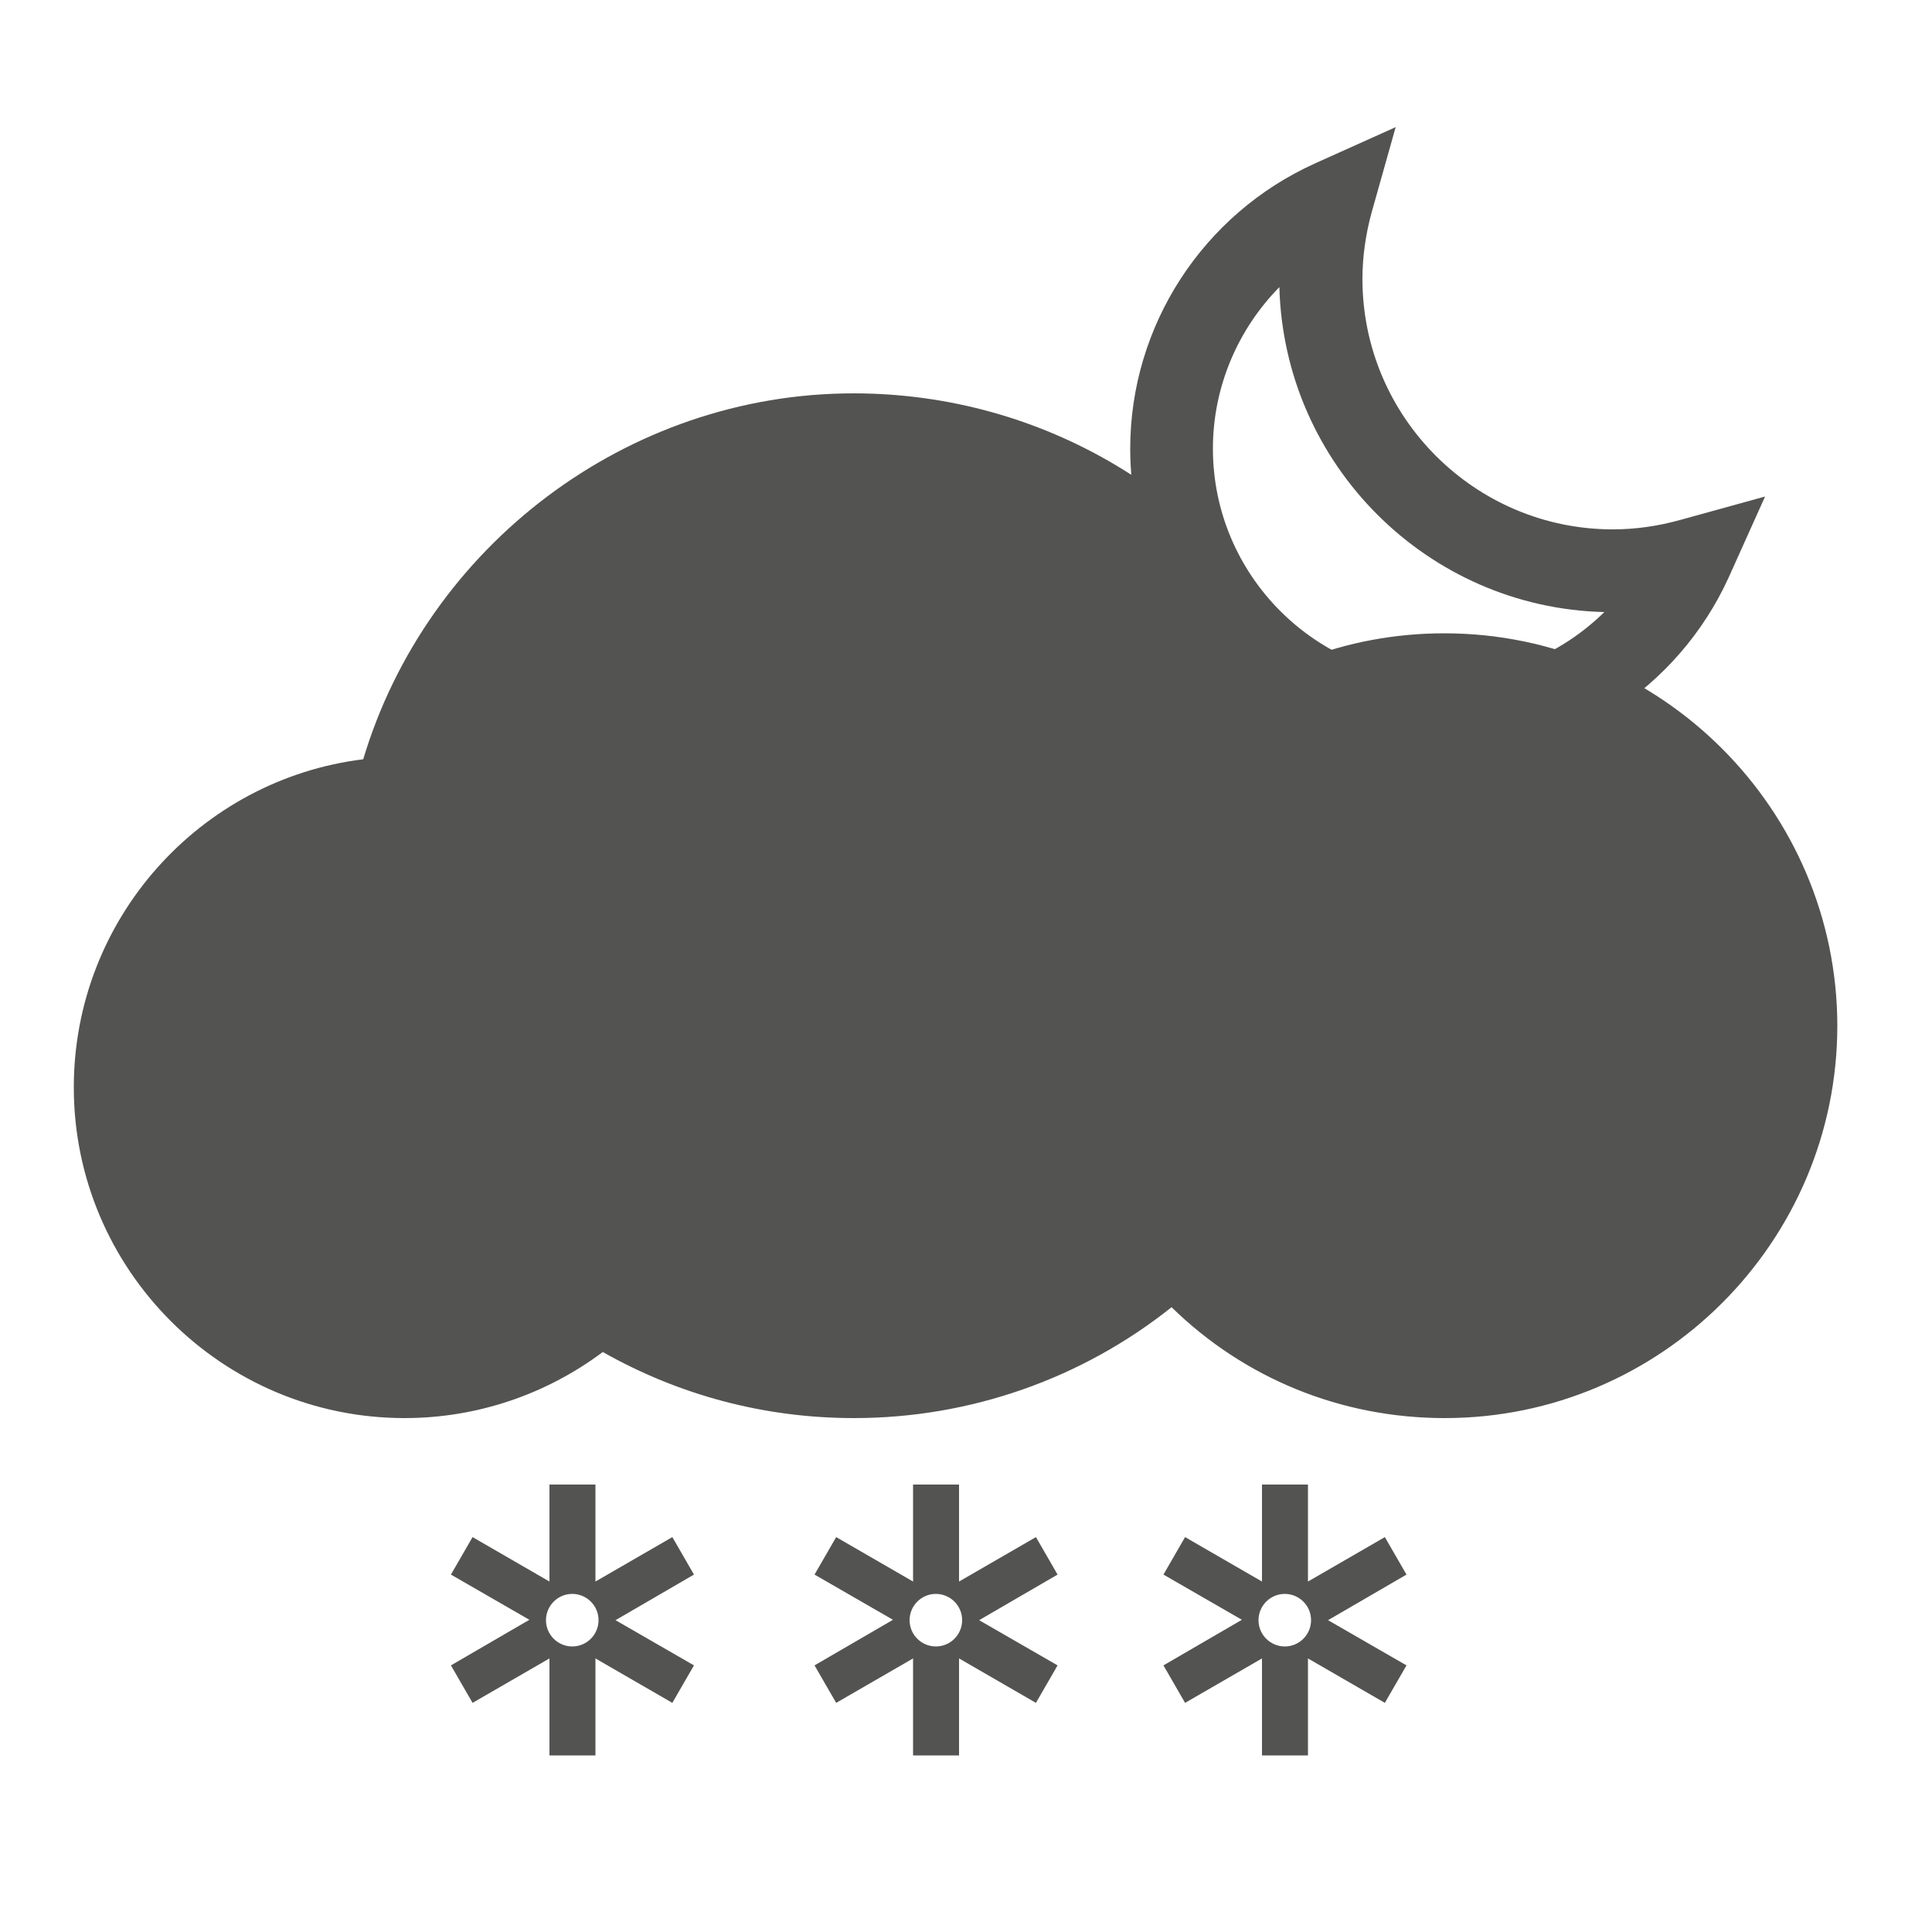 <?xml version="1.0" encoding="utf-8"?>
<!-- Generator: Adobe Illustrator 23.1.0, SVG Export Plug-In . SVG Version: 6.00 Build 0)  -->
<svg version="1.1" id="Layer_1" xmlns="http://www.w3.org/2000/svg" xmlns:xlink="http://www.w3.org/1999/xlink" x="0px" y="0px"
	 viewBox="0 0 500 500" style="enable-background:new 0 0 500 500;" xml:space="preserve">
<style type="text/css">
	.st0{fill:#535452;}
</style>
<path class="st0" d="M179.6,407.5l-5.6-9.7l-19.9,11.5v-25.1h-11.9v25.1l-19.9-11.5l-5.6,9.7l20.3,11.7L116.7,431l5.6,9.7l19.9-11.5
	v25.1h11.9v-25.1l19.9,11.5l5.6-9.7l-20.3-11.7L179.6,407.5z M148.1,426.1c-3.7,0-6.8-3-6.8-6.8c0-3.7,3-6.8,6.8-6.8
	c3.7,0,6.8,3,6.8,6.8C154.9,423,151.9,426.1,148.1,426.1z"/>
<path class="st0" d="M273.7,407.5l-5.6-9.7l-19.9,11.5v-25.1h-11.9v25.1l-19.9-11.5l-5.6,9.7l20.3,11.7L210.8,431l5.6,9.7l19.9-11.5
	v25.1h11.9v-25.1l19.9,11.5l5.6-9.7l-20.3-11.7L273.7,407.5z M242.2,426.1c-3.7,0-6.8-3-6.8-6.8c0-3.7,3-6.8,6.8-6.8
	c3.7,0,6.8,3,6.8,6.8C249,423,246,426.1,242.2,426.1z"/>
<path class="st0" d="M364,407.5l-5.6-9.7l-19.9,11.5v-25.1h-11.9v25.1l-19.9-11.5l-5.6,9.7l20.3,11.7L301.1,431l5.6,9.7l19.9-11.5
	v25.1h11.9v-25.1l19.9,11.5l5.6-9.7l-20.3-11.7L364,407.5z M332.5,426.1c-3.7,0-6.8-3-6.8-6.8c0-3.7,3-6.8,6.8-6.8
	c3.7,0,6.8,3,6.8,6.8C339.3,423,336.3,426.1,332.5,426.1z"/>
<g>
	<path class="st0" d="M373.5,197.1c-44.7,0-81-36.3-81-81c0-31.8,18.8-60.7,47.8-73.8l20.9-9.4L355,54.9c-1.6,5.8-2.4,11.6-2.4,17.3
		c0,35.7,29.1,64.8,64.8,64.8c5.7,0,11.5-0.8,17.3-2.4l22.1-6.1l-9.4,20.9C434.2,178.4,405.2,197.1,373.5,197.1z M331.1,74.3
		c-10.8,11-17.2,25.9-17.2,41.8c0,32.8,26.7,59.5,59.5,59.5c15.9,0,30.8-6.4,41.8-17.2C369.4,157.3,332.3,120.2,331.1,74.3z"/>
	<path class="st0" d="M373.8,163.9c-12.7,0-25,2.3-36.6,6.8c-22.9-42-67-68.9-116.3-68.9c-58.7,0-110.4,39.6-126.9,94.7
		c-42.2,5.2-74.9,41.3-74.9,84.9c0,47.2,38.4,85.6,85.6,85.6c18.7,0,36.6-6.1,51.3-17.1c19.8,11.2,41.9,17.1,65,17.1
		c30.1,0,59-10.2,82.2-28.7c18.7,18.3,43.7,28.7,70.7,28.7c56,0,101.6-45.6,101.6-101.6C475.4,209.5,429.8,163.9,373.8,163.9z"/>
	<path class="st0" d="M220.9,137.7c42.3,0,79.4,27.1,92.2,67.4l6,19l16.1-11.7c11.3-8.3,24.7-12.7,38.6-12.7
		c36.2,0,65.7,29.5,65.7,65.7c0,36.2-29.5,65.7-65.7,65.7c-23.2,0-44.3-12-56.3-32l-10.2-17l-12.9,15.1
		c-18.5,21.5-45.2,33.9-73.5,33.9c-21.3,0-41.5-6.9-58.6-19.9l-10.9-8.3l-8.8,10.5c-9.5,11.3-23.4,17.7-38,17.7
		c-27.4,0-49.7-22.3-49.7-49.7s22.3-49.7,49.7-49.7c1.7,0,3.4,0.1,5.1,0.3l13.6,1.4l2-13.5C132.5,173.1,173.5,137.7,220.9,137.7
		 M220.9,123.4c-55.6,0-101.6,41-109.7,94.4c-2.2-0.2-4.4-0.3-6.6-0.3c-35.4,0-64.1,28.7-64.1,64.1c0,35.4,28.7,64.1,64.1,64.1
		c19.7,0,37.3-8.9,49-22.8c18.7,14.3,42,22.8,67.3,22.8c33.8,0,64-15.1,84.3-38.9c14,23.3,39.4,38.9,68.6,38.9
		c44.2,0,80.1-35.8,80.1-80.1c0-44.2-35.8-80.1-80.1-80.1c-17.6,0-33.9,5.8-47.1,15.4C312.5,155.9,270.5,123.4,220.9,123.4
		L220.9,123.4z"/>
</g>
</svg>
